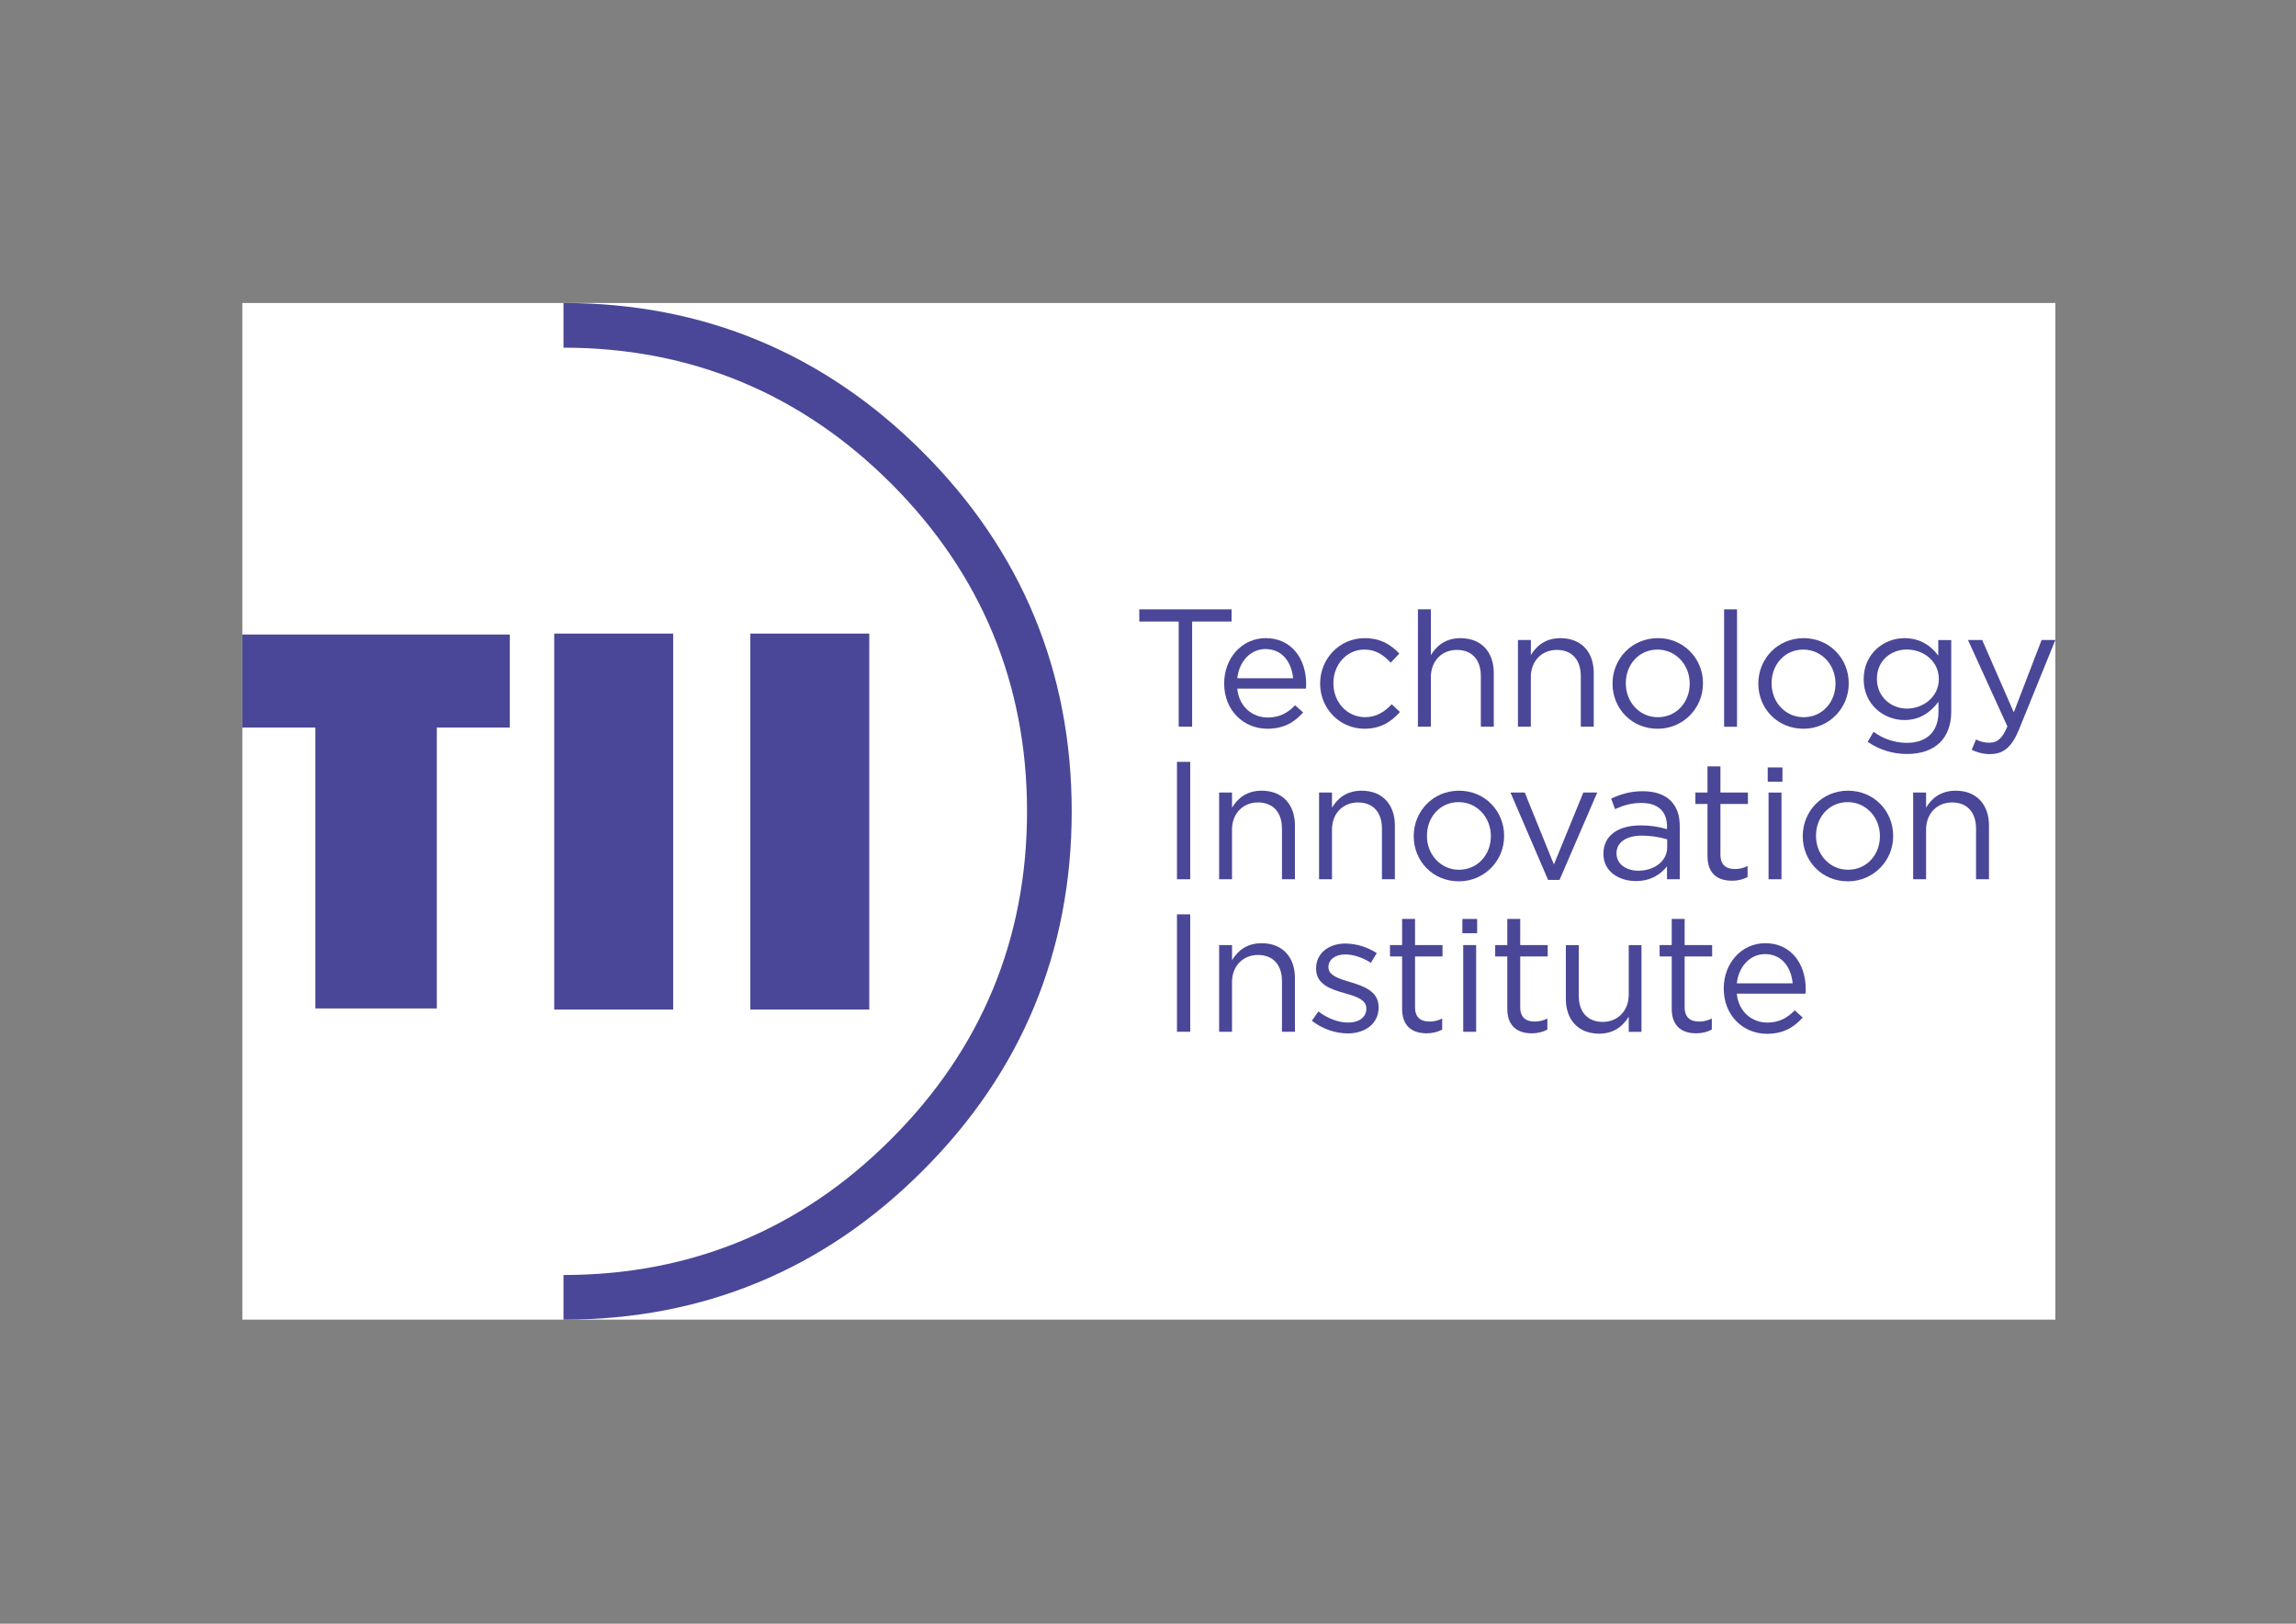 <?xml version="1.0" encoding="UTF-8"?> <svg xmlns="http://www.w3.org/2000/svg" xmlns:xlink="http://www.w3.org/1999/xlink" version="1.0" id="katman_1" x="0px" y="0px" viewBox="0 0 841.89 595.28" style="enable-background:new 0 0 841.89 595.28;" xml:space="preserve"><rect x="0" y="0" width="841.89" height="595.28" fill="#808080" stroke="none"/> <style type="text/css"> .st0{fill:#FFFFFF;} .st1{fill:#4A4798;} .st2{clip-path:url(#SVGID_2_);fill:#4A4798;} </style> <rect x="88.86" y="111.08" class="st0" width="664.79" height="372.72"></rect> <polygon class="st1" points="88.86,232.63 88.86,266.73 115.62,266.73 115.62,369.72 160.17,369.72 160.17,266.73 186.92,266.73 186.92,232.63 "></polygon> <rect x="203.22" y="232.28" class="st1" width="43.61" height="137.83"></rect> <rect x="275.13" y="232.28" class="st1" width="43.61" height="137.83"></rect> <polygon class="st1" points="432.2,227.87 417.75,227.87 417.75,223.39 451.58,223.39 451.58,227.87 437.13,227.87 437.13,266.42 432.2,266.42 "></polygon> <g> <defs> <rect id="SVGID_1_" x="88.86" y="111.08" width="664.79" height="372.72"></rect> </defs> <clipPath id="SVGID_2_"> <use xlink:href="#SVGID_1_" style="overflow:visible;"></use> </clipPath> <path class="st2" d="M464.86,263.05c4.38,0,7.44-1.78,10.03-4.49l2.95,2.64c-3.21,3.57-7.08,5.97-13.11,5.97 c-8.72,0-15.86-6.7-15.86-16.6c0-9.24,6.46-16.62,15.24-16.62c9.41,0,14.83,7.5,14.83,16.85c0,0.43,0,0.92-0.06,1.66h-25.21 C454.34,259.18,459.27,263.05,464.86,263.05 M474.15,248.66c-0.55-5.78-3.87-10.71-10.14-10.71c-5.48,0-9.65,4.55-10.33,10.71 H474.15z"></path> <path class="st2" d="M484.06,250.69v-0.13c0-8.97,7.01-16.6,16.3-16.6c6.02,0,9.78,2.51,12.73,5.65l-3.14,3.32 c-2.53-2.64-5.34-4.79-9.65-4.79c-6.46,0-11.37,5.46-11.37,12.29v0.13c0,6.89,5.04,12.37,11.67,12.37c4.06,0,7.2-2.04,9.71-4.74 l3.02,2.83c-3.19,3.57-7,6.14-12.97,6.14C491.08,267.16,484.06,259.61,484.06,250.69"></path> <path class="st2" d="M519.92,223.38h4.75v16.8c2.08-3.46,5.42-6.22,10.88-6.22c7.69,0,12.18,5.16,12.18,12.73v19.74h-4.74v-18.57 c0-5.91-3.19-9.59-8.8-9.59c-5.46,0-9.52,4-9.52,9.97v18.19h-4.75V223.38z"></path> <path class="st2" d="M556.59,234.64h4.74v5.54c2.08-3.46,5.4-6.22,10.88-6.22c7.69,0,12.18,5.16,12.18,12.73v19.74h-4.75v-18.57 c0-5.91-3.19-9.59-8.8-9.59c-5.46,0-9.52,4-9.52,9.97v18.19h-4.72V234.64z"></path> <path class="st2" d="M591.28,250.69v-0.13c0-8.97,7.01-16.6,16.6-16.6c9.03-0.11,16.44,7.11,16.55,16.13c0,0.13,0,0.24,0,0.35v0.13 c0.05,9.11-7.31,16.55-16.43,16.6c-0.08,0-0.16,0-0.25,0C598.23,267.16,591.28,259.66,591.28,250.69 M619.57,250.69v-0.13 c0-6.82-5.1-12.41-11.81-12.41c-6.89,0-11.61,5.59-11.61,12.29v0.13c0,6.82,5.04,12.37,11.73,12.37 C614.77,262.93,619.57,257.38,619.57,250.69"></path> <rect x="632.19" y="223.39" class="st2" width="4.74" height="43.05"></rect> <path class="st2" d="M644.74,250.69v-0.13c0-8.97,7.01-16.6,16.6-16.6c9.54,0,16.54,7.5,16.54,16.47v0.13 c0.06,9.11-7.28,16.55-16.41,16.6c-0.08,0-0.16,0-0.25,0C651.69,267.16,644.74,259.66,644.74,250.69 M673.03,250.69v-0.13 c0-6.82-5.1-12.41-11.81-12.41c-6.89,0-11.62,5.59-11.62,12.29v0.13c0,6.82,5.05,12.37,11.75,12.37 C668.23,262.93,673.03,257.38,673.03,250.69"></path> <path class="st2" d="M684.84,271.96l2.15-3.68c3.54,2.64,7.83,4.06,12.24,4.06c7.01,0,11.56-3.89,11.56-11.32v-3.74 c-2.76,3.68-6.65,6.7-12.48,6.7c-7.61,0-14.94-5.72-14.94-14.89v-0.13c0-9.29,7.38-15,14.94-15c5.97,0,9.84,2.95,12.41,6.4v-5.7 h4.75v26.25c0,4.93-1.48,8.67-4.07,11.26c-2.83,2.83-7.06,4.25-12.11,4.25C694.14,276.45,689.09,274.9,684.84,271.96 M710.92,249.03v-0.13c0-6.52-5.65-10.77-11.69-10.77c-6.02,0-11.01,4.2-11.01,10.71v0.11c0,6.4,5.1,10.83,11.01,10.83 C705.26,259.78,710.92,255.42,710.92,249.03"></path> <path class="st2" d="M722.98,274.86l1.58-3.76c1.53,0.82,3.25,1.23,4.99,1.17c2.83,0,4.61-1.47,6.51-5.95l-14.44-31.68h5.21 l11.58,26.52l10.2-26.52h5.04l-13.35,32.85c-2.7,6.57-5.78,8.97-10.58,8.97C727.39,276.48,725.07,275.93,722.98,274.86"></path> <rect x="431.57" y="279.31" class="st2" width="4.86" height="43.04"></rect> <path class="st2" d="M447.02,290.56h4.74v5.54c2.08-3.46,5.4-6.22,10.88-6.22c7.69,0,12.18,5.16,12.18,12.73v19.74h-4.75v-18.56 c0-5.91-3.21-9.6-8.8-9.6c-5.46,0-9.52,4-9.52,9.97v18.19h-4.72V290.56z"></path> <path class="st2" d="M483.67,290.56h4.74v5.54c2.08-3.46,5.42-6.22,10.88-6.22c7.69,0,12.18,5.16,12.18,12.73v19.74h-4.74v-18.56 c0-5.91-3.19-9.6-8.8-9.6c-5.46,0-9.52,4-9.52,9.97v18.19h-4.74V290.56z"></path> <path class="st2" d="M518.38,306.61v-0.13c0-8.97,7.01-16.6,16.6-16.6c9.54,0,16.54,7.5,16.54,16.49v0.11 c0.06,9.13-7.28,16.55-16.39,16.62c-0.09,0-0.17,0-0.27,0C525.32,323.1,518.38,315.6,518.38,306.61 M546.66,306.61v-0.13 c0-6.82-5.1-12.41-11.81-12.41c-6.89,0-11.62,5.59-11.62,12.29v0.13c0,6.82,5.05,12.37,11.75,12.37 C541.86,318.85,546.66,313.31,546.66,306.61"></path> <polygon class="st2" points="553.86,290.56 559.09,290.56 569.78,316.93 580.57,290.56 585.67,290.56 571.84,322.6 567.65,322.6 "></polygon> <path class="st2" d="M587.94,313.13v-0.13c0-6.82,5.54-10.39,13.6-10.39c3.29-0.03,6.55,0.43,9.71,1.36v-0.99 c0-5.65-3.44-8.61-9.41-8.61c-3.74,0-6.7,0.93-9.65,2.27l-1.41-3.87c3.51-1.58,6.89-2.7,11.55-2.7c4.5,0,8.01,1.22,10.28,3.51 c2.21,2.21,3.32,5.28,3.32,9.33v19.44h-4.68v-4.74c-2.21,2.83-5.84,5.4-11.43,5.4C593.85,323.02,587.94,319.64,587.94,313.13 M611.32,310.67v-2.95c-3.02-0.9-6.14-1.36-9.29-1.36c-5.91,0-9.29,2.59-9.29,6.4v0.13c0,4,3.7,6.33,7.99,6.33 C606.58,319.21,611.32,315.71,611.32,310.67"></path> <path class="st2" d="M626.1,313.93v-19.19h-4.44v-4.19h4.44v-9.59h4.74v9.59h10.08v4.19h-10.08v18.57c0,3.87,2.15,5.29,5.35,5.29 c1.6,0,3.17-0.38,4.61-1.11v4.06c-1.77,0.92-3.73,1.37-5.72,1.34C629.97,322.9,626.1,320.39,626.1,313.93"></path> <path class="st2" d="M648.18,281.35h5.4v5.23h-5.4V281.35z M648.49,290.56h4.74v31.79h-4.74V290.56z"></path> <path class="st2" d="M661.03,306.61v-0.13c0-8.97,7.01-16.6,16.6-16.6c9.54,0,16.54,7.5,16.54,16.49v0.11 c0.06,9.13-7.28,16.55-16.39,16.62c-0.09,0-0.17,0-0.27,0C667.98,323.1,661.03,315.6,661.03,306.61 M689.32,306.61v-0.13 c0-6.82-5.1-12.41-11.81-12.41c-6.89,0-11.62,5.59-11.62,12.29v0.13c0,6.82,5.05,12.37,11.75,12.37 C684.52,318.85,689.32,313.31,689.32,306.61"></path> <path class="st2" d="M701.51,290.56h4.74v5.54c2.08-3.46,5.4-6.22,10.88-6.22c7.69,0,12.18,5.16,12.18,12.73v19.74h-4.74v-18.56 c0-5.91-3.19-9.6-8.8-9.6c-5.46,0-9.52,4-9.52,9.97v18.19h-4.74V290.56z"></path> <rect x="431.57" y="335.22" class="st2" width="4.86" height="43.04"></rect> <path class="st2" d="M447.02,346.48h4.74v5.54c2.08-3.46,5.4-6.22,10.88-6.22c7.69,0,12.18,5.16,12.18,12.73v19.74h-4.75V359.7 c0-5.91-3.21-9.59-8.8-9.59c-5.46,0-9.52,4-9.52,9.95v18.21h-4.72V346.48z"></path> <path class="st2" d="M481.03,374.21l2.4-3.38c3.44,2.57,7.25,4.06,11.01,4.06c3.81,0,6.57-1.97,6.57-5.04v-0.13 c0-3.21-3.74-4.44-7.91-5.59c-4.99-1.42-10.52-3.14-10.52-8.99v-0.13c0-5.46,4.55-9.1,10.82-9.1c4.06,0.08,8.02,1.3,11.43,3.51 l-2.16,3.57c-2.94-1.91-6.33-3.08-9.4-3.08c-3.76,0-6.16,1.97-6.16,4.61v0.13c0,3,3.95,4.19,8.18,5.46 c4.93,1.48,10.22,3.38,10.22,9.11v0.11c0,6.03-4.99,9.54-11.32,9.54C489.42,378.81,484.79,377.17,481.03,374.21"></path> <path class="st2" d="M514.12,369.85v-19.19h-4.44v-4.19h4.44v-9.59h4.74v9.59h10.08v4.19h-10.08v18.57c0,3.87,2.15,5.29,5.35,5.29 c1.6,0,3.17-0.38,4.61-1.11v4.06c-1.77,0.92-3.73,1.37-5.72,1.36C517.99,378.84,514.12,376.31,514.12,369.85"></path> <path class="st2" d="M536.22,336.9h5.42v5.23h-5.42V336.9z M536.53,346.48h4.74v31.79h-4.74V346.48z"></path> <path class="st2" d="M552.69,369.85v-19.19h-4.44v-4.19h4.44v-9.59h4.74v9.59h10.08v4.19h-10.08v18.57c0,3.87,2.15,5.29,5.35,5.29 c1.6,0,3.17-0.38,4.61-1.11v4.06c-1.77,0.92-3.73,1.37-5.72,1.36C556.56,378.84,552.69,376.31,552.69,369.85"></path> <path class="st2" d="M574.16,366.23v-19.74h4.74v18.57c0,5.89,3.19,9.59,8.8,9.59c5.4,0,9.52-4,9.52-9.97v-18.19h4.67v31.79h-4.67 v-5.54c-2.15,3.44-5.42,6.22-10.88,6.22C578.65,378.96,574.16,373.78,574.16,366.23"></path> <path class="st2" d="M612.98,369.85v-19.19h-4.44v-4.19h4.44v-9.59h4.74v9.59h10.08v4.19h-10.08v18.57c0,3.87,2.15,5.29,5.35,5.29 c1.6,0,3.17-0.38,4.61-1.11v4.06c-1.77,0.92-3.73,1.37-5.72,1.36C616.85,378.84,612.98,376.31,612.98,369.85"></path> <path class="st2" d="M648.04,374.89c4.36,0,7.44-1.78,10.03-4.49l2.95,2.64c-3.21,3.57-7.08,5.97-13.11,5.97 c-8.73,0-15.86-6.7-15.86-16.6c0-9.22,6.46-16.62,15.24-16.62c9.41,0,14.83,7.5,14.83,16.85c0,0.44,0,0.93-0.06,1.66h-25.22 C637.52,371.02,642.45,374.89,648.04,374.89 M657.33,360.5c-0.55-5.78-3.87-10.71-10.14-10.71c-5.48,0-9.67,4.56-10.33,10.71 H657.33z"></path> <path class="st2" d="M206.62,483.82v-16.38c46.75,0,87.17-16.76,120.14-49.83c33.07-32.99,49.83-73.42,49.83-120.16 c0-46.65-16.76-87.09-49.81-120.16c-33.07-33.06-73.5-49.83-120.16-49.83v-16.38c51.16,0,95.47,18.38,131.72,54.63 c36.25,36.23,54.63,80.56,54.63,131.74c0,51.25-18.38,95.57-54.63,131.74C302.19,465.43,257.87,483.82,206.62,483.82"></path> </g> </svg> 
